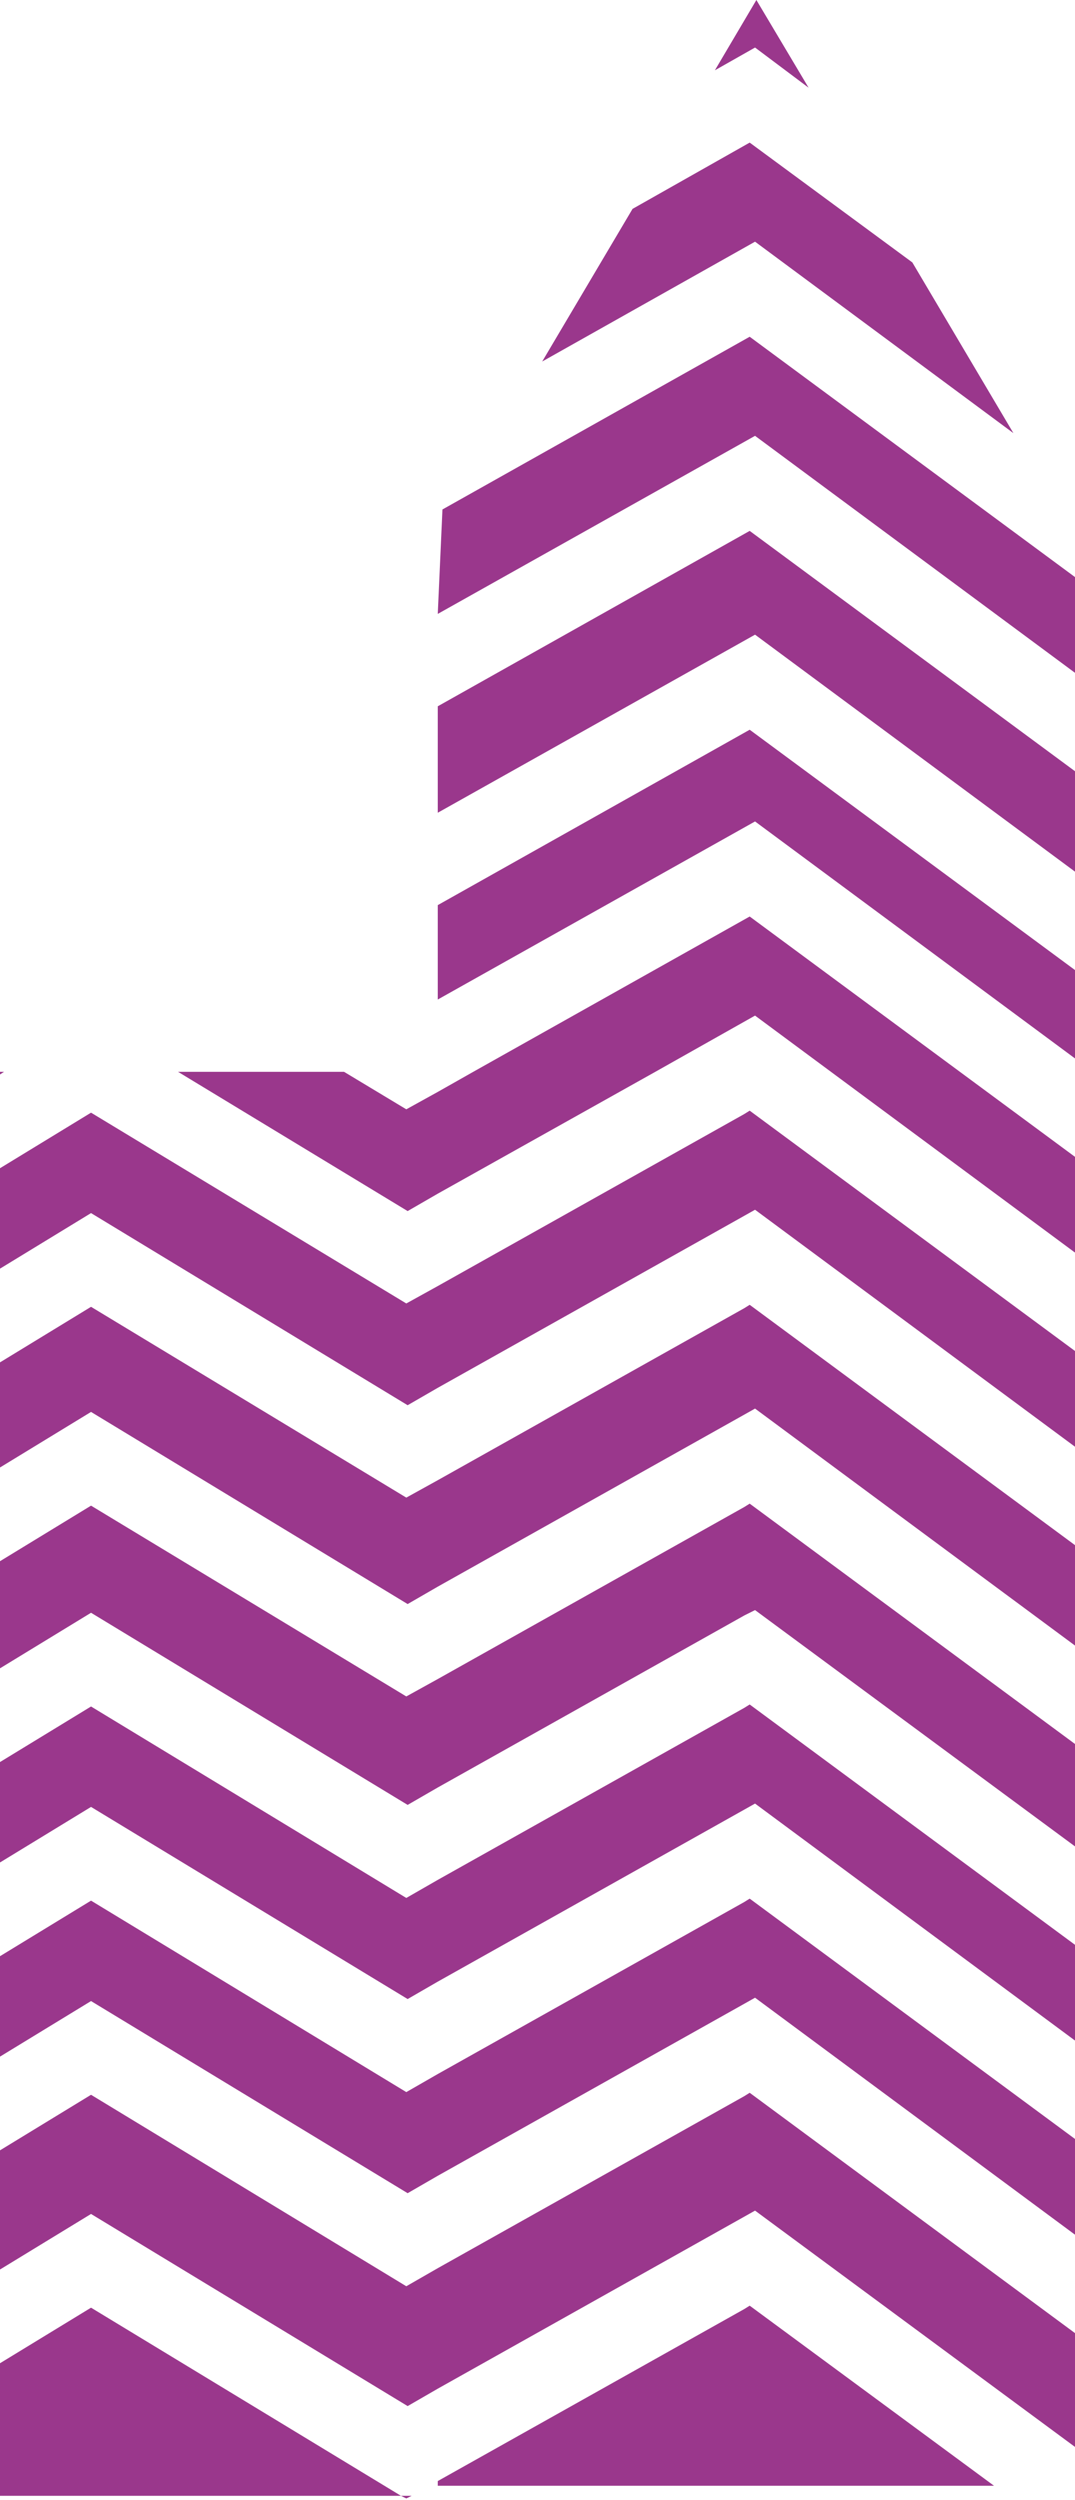 <?xml version="1.0" encoding="UTF-8"?> <!-- Generator: Adobe Illustrator 19.0.0, SVG Export Plug-In . SVG Version: 6.00 Build 0) --> <svg xmlns="http://www.w3.org/2000/svg" xmlns:xlink="http://www.w3.org/1999/xlink" id="Layer_1" x="0px" y="0px" viewBox="0 0 160.6 373.4" style="enable-background:new 0 0 160.6 373.4;" xml:space="preserve"> <style type="text/css"> .st0{fill:#9A378C;} </style> <g id="XMLID_75_"> <polygon id="XMLID_91_" class="st0" points="0,353 0,372.8 59.9,372.8 13.6,344.7 "></polygon> <polygon id="XMLID_90_" class="st0" points="0,160.1 0,160.5 0.6,160.1 "></polygon> <polygon id="XMLID_89_" class="st0" points="111.2,344.9 65.4,370.6 65.4,371.3 111.2,371.3 148.5,371.3 112,344.4 "></polygon> <polygon id="XMLID_88_" class="st0" points="111.2,284.1 65.4,309.8 60.7,312.5 13.6,283.9 0,292.2 0,307.2 13.6,298.9 60.9,327.6 65.4,325 111.2,299.3 112.8,298.4 160.6,333.8 160.6,319.5 112,283.6 "></polygon> <polygon id="XMLID_87_" class="st0" points="120.8,13.1 113,0 106.8,10.5 112.8,7.1 "></polygon> <polygon id="XMLID_86_" class="st0" points="151.4,64.7 136.3,39.2 112,21.3 94.5,31.2 81,54 112.8,36.1 "></polygon> <polygon id="XMLID_85_" class="st0" points="111.2,313.1 65.4,338.8 60.7,341.5 13.6,312.9 0,321.2 0,339 13.6,330.7 60.9,359.4 65.4,356.8 111.2,331.1 112.8,330.2 160.6,365.5 160.6,348.5 112,312.6 "></polygon> <polygon id="XMLID_84_" class="st0" points="111.2,166.4 65.4,192.1 60.7,194.7 13.6,166.2 0,174.5 0,189.5 13.6,181.2 60.9,209.9 65.4,207.3 111.2,181.6 112.8,180.7 160.6,216.1 160.6,201.8 112,165.9 "></polygon> <polygon id="XMLID_83_" class="st0" points="111.2,195.4 65.4,221.1 60.7,223.7 13.6,195.2 0,203.5 0,219.2 13.6,210.9 60.9,239.6 65.4,237 111.2,211.3 112.8,210.4 160.6,245.8 160.6,230.8 112,194.9 "></polygon> <polygon id="XMLID_82_" class="st0" points="65.4,135.2 65.4,149.3 112.8,122.7 160.6,158.1 160.6,144.9 112,109 "></polygon> <polygon id="XMLID_81_" class="st0" points="111.2,225.1 65.4,250.8 60.7,253.4 13.6,224.9 0,233.2 0,249.2 13.6,240.9 60.9,269.6 65.4,267 111.2,241.3 112.8,240.5 160.6,275.8 160.6,260.5 112,224.6 "></polygon> <polygon id="XMLID_80_" class="st0" points="70.7,160.1 65.4,163.1 60.7,165.7 51.4,160.1 26.6,160.1 60.9,180.9 65.4,178.3 97.9,160.1 112.8,151.7 160.6,187.1 160.6,172.8 112,136.9 "></polygon> <polygon id="XMLID_79_" class="st0" points="112,50.3 66.1,76.1 65.4,91.7 112.8,65.1 160.6,100.5 160.6,86.2 "></polygon> <polygon id="XMLID_78_" class="st0" points="65.4,105.5 65.4,121.4 112.8,94.8 160.6,130.2 160.6,115.2 112,79.3 "></polygon> <polygon id="XMLID_77_" class="st0" points="111.2,255.1 65.4,280.8 60.7,283.5 13.6,254.9 0,263.2 0,278.2 13.6,269.9 60.9,298.6 65.4,296 111.2,270.3 112.8,269.4 160.6,304.8 160.6,290.5 112,254.6 "></polygon> <polygon id="XMLID_76_" class="st0" points="60.7,373.2 61.5,372.8 59.9,372.8 "></polygon> </g> </svg> 